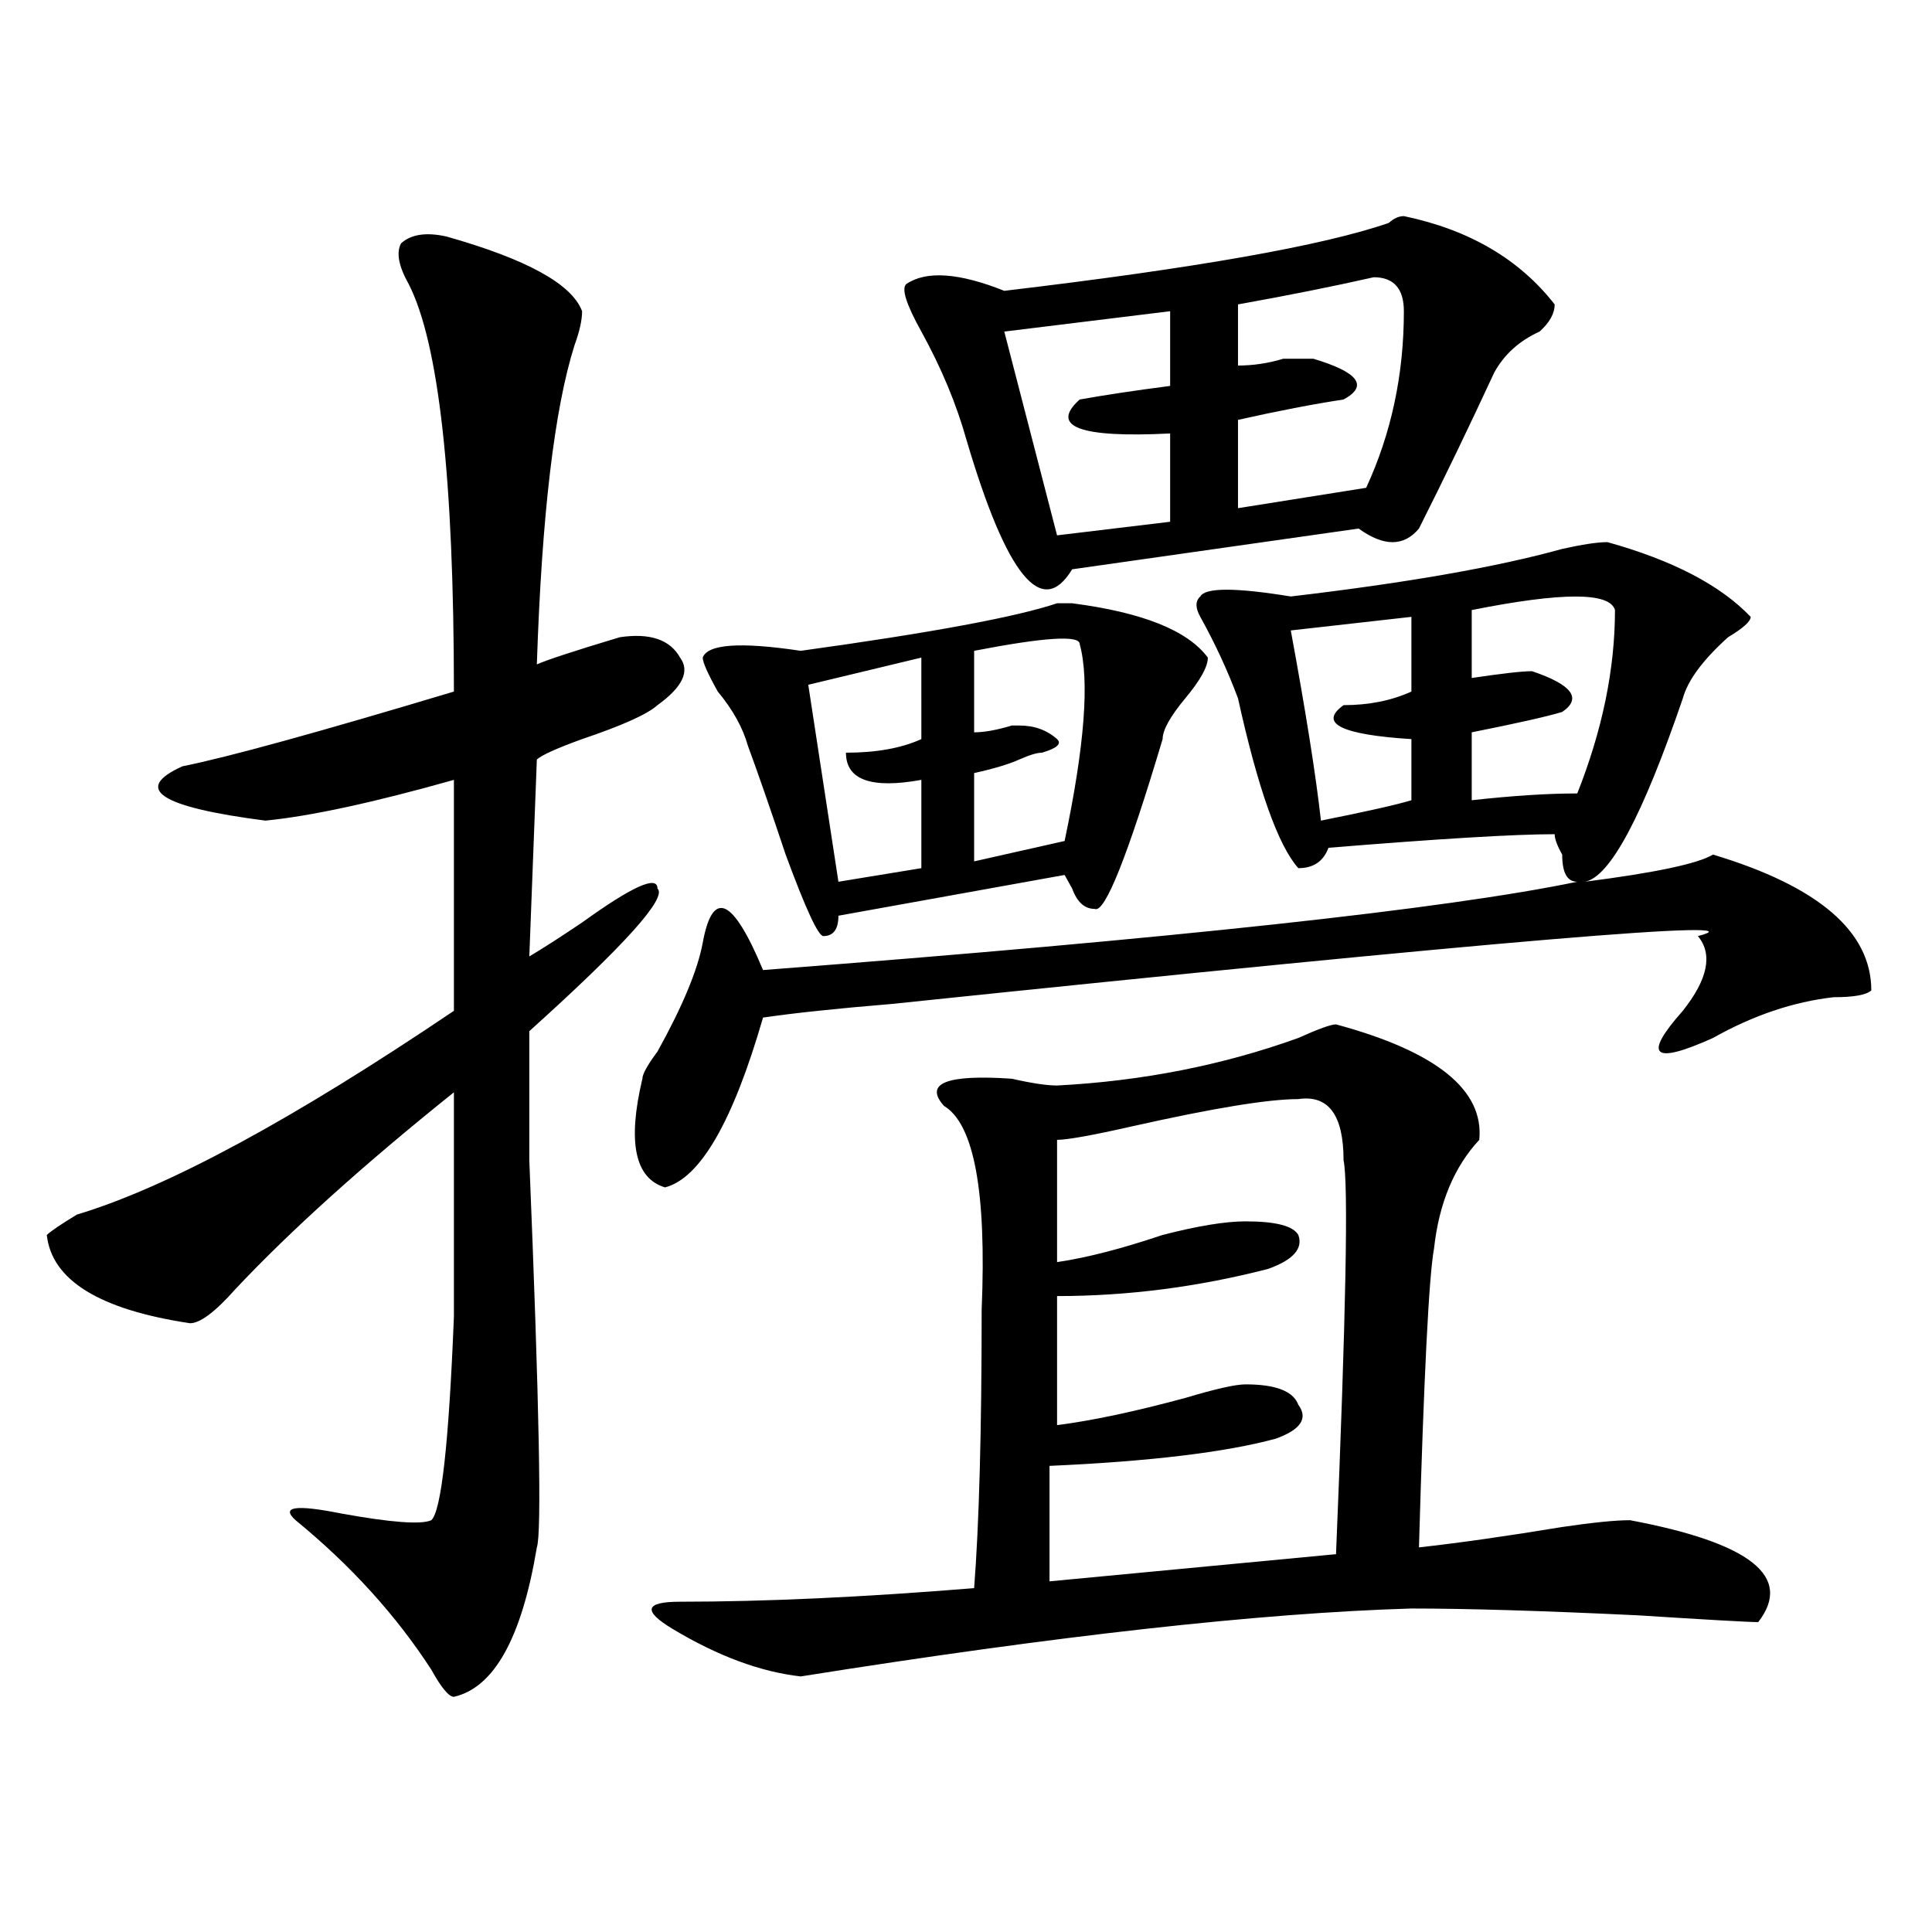 <?xml version="1.0" encoding="utf-8"?>
<!-- Generator: Adobe Illustrator 16.0.0, SVG Export Plug-In . SVG Version: 6.00 Build 0)  -->
<!DOCTYPE svg PUBLIC "-//W3C//DTD SVG 1.1//EN" "http://www.w3.org/Graphics/SVG/1.1/DTD/svg11.dtd">
<svg version="1.1" id="图层_1" xmlns="http://www.w3.org/2000/svg" xmlns:xlink="http://www.w3.org/1999/xlink" x="0px" y="0px"
	 width="1000px" height="1000px" viewBox="0 0 1000 1000" enable-background="new 0 0 1000 1000" xml:space="preserve">
<path d="M231.043,122.406c41.584,11.755,64.998,24.609,70.242,38.672c0,4.724-1.342,10.547-3.902,17.578
	c-10.427,32.849-16.951,87.891-19.512,165.234c5.183-2.307,19.512-7.031,42.926-14.063c15.609-2.307,25.975,1.209,31.219,10.547
	c5.183,7.031,1.28,15.271-11.707,24.609c-5.244,4.725-18.231,10.547-39.023,17.578c-13.049,4.725-20.854,8.24-23.414,10.547
	l-3.902,101.953c7.805-4.669,16.89-10.547,27.316-17.578c25.975-18.731,39.023-24.609,39.023-17.578
	c5.183,4.725-16.951,29.334-66.34,73.828c0,16.425,0,38.672,0,66.797c5.183,126.563,6.463,193.359,3.902,200.391
	c-7.805,46.856-22.134,72.619-42.926,77.344c-2.622,0-6.524-4.725-11.707-14.063c-18.231-28.125-41.646-53.943-70.242-77.344
	c-7.805-7.031,0-8.185,23.414-3.516c25.975,4.725,41.584,5.878,46.828,3.516c5.183-4.669,9.085-39.825,11.707-105.469
	c0-44.494,0-83.166,0-116.016c-46.828,37.519-84.571,71.521-113.168,101.953c-10.427,11.756-18.231,17.578-23.414,17.578
	c-46.828-7.031-71.584-22.247-74.145-45.703c2.561-2.307,7.805-5.822,15.609-10.547c46.828-14.063,111.826-49.219,195.117-105.469
	V403.656c-41.646,11.756-74.145,18.787-97.559,21.094c-54.633-7.031-68.962-16.369-42.926-28.125
	c23.414-4.669,70.242-17.578,140.484-38.672c0-110.138-7.805-180.45-23.414-210.938c-5.244-9.339-6.524-16.37-3.902-21.094
	C212.812,121.253,220.616,120.099,231.043,122.406z M886.637,442.328c54.633,16.425,81.949,39.881,81.949,70.313
	c-2.622,2.362-9.146,3.516-19.512,3.516c-20.854,2.362-41.646,9.394-62.438,21.094c-15.609,7.031-24.756,9.394-27.316,7.031
	c-2.622-2.307,1.28-9.338,11.707-21.094c12.987-16.369,15.609-29.278,7.805-38.672c36.401-9.338-102.803,2.362-417.551,35.156
	c-28.658,2.362-50.73,4.725-66.34,7.031c-15.609,53.943-32.561,83.222-50.73,87.891c-15.609-4.669-19.512-23.4-11.707-56.25
	c0-2.307,2.561-7.031,7.805-14.063c12.987-23.4,20.792-42.188,23.414-56.25c2.561-14.063,6.463-19.885,11.707-17.578
	c5.183,2.362,11.707,12.909,19.512,31.641c213.287-16.369,353.771-31.641,421.453-45.703c-5.244,0-7.805-4.669-7.805-14.063
	c-2.622-4.669-3.902-8.185-3.902-10.547c-20.854,0-59.877,2.362-117.07,7.031c-2.622,7.031-7.805,10.547-15.609,10.547
	c-10.427-11.7-20.854-40.979-31.219-87.891c-5.244-14.063-11.707-28.125-19.512-42.188c-2.622-4.669-2.622-8.185,0-10.547
	c2.561-4.669,18.17-4.669,46.828,0c59.815-7.031,106.644-15.216,140.484-24.609c10.365-2.307,18.17-3.516,23.414-3.516
	c33.779,9.394,58.535,22.303,74.145,38.672c0,2.362-3.902,5.878-11.707,10.547c-13.049,11.756-20.854,22.303-23.414,31.641
	c-20.854,60.975-37.743,92.615-50.73,94.922C856.698,451.722,878.832,447.053,886.637,442.328z M691.52,530.219
	c52.011,14.063,76.705,34.003,74.145,59.766c-13.049,14.063-20.854,32.85-23.414,56.25c-2.622,14.063-5.244,65.644-7.805,154.688
	c20.792-2.307,45.486-5.822,74.145-10.547c15.609-2.307,27.316-3.516,35.121-3.516c62.438,11.756,84.51,29.278,66.34,52.734
	c-5.244,0-26.036-1.209-62.438-3.516c-49.45-2.362-88.474-3.516-117.07-3.516c-78.047,2.307-183.41,14.063-316.09,35.156
	c-20.854-2.362-42.926-10.547-66.34-24.609c-15.609-9.394-14.329-14.063,3.902-14.063c44.206,0,94.937-2.362,152.191-7.031
	c2.561-32.794,3.902-80.859,3.902-144.141c2.561-60.919-3.902-96.075-19.512-105.469c-10.427-11.7,1.28-16.369,35.121-14.063
	c10.365,2.362,18.17,3.516,23.414,3.516c44.206-2.307,85.852-10.547,124.875-24.609C682.373,532.581,688.897,530.219,691.52,530.219
	z M625.18,340.375c0,4.725-3.902,11.756-11.707,21.094c-7.805,9.394-11.707,16.425-11.707,21.094
	c-18.231,60.975-29.938,90.253-35.121,87.891c-5.244,0-9.146-3.516-11.707-10.547l-3.902-7.031l-117.07,21.094
	c0,7.031-2.622,10.547-7.805,10.547c-2.622,0-9.146-14.063-19.512-42.188c-7.805-23.4-14.329-42.188-19.512-56.25
	c-2.622-9.338-7.805-18.731-15.609-28.125c-5.244-9.338-7.805-15.216-7.805-17.578c2.561-7.031,19.512-8.185,50.73-3.516
	c67.62-9.338,111.826-17.578,132.68-24.609h7.805C591.339,316.975,614.753,326.313,625.18,340.375z M476.891,340.375l-58.535,14.063
	l15.609,101.953l42.926-7.031v-45.703c-26.036,4.725-39.023,0-39.023-14.063c15.609,0,28.597-2.307,39.023-7.031V340.375z
	 M726.641,111.859c33.779,7.031,59.815,22.302,78.047,45.703c0,4.724-2.622,9.394-7.805,14.063
	c-10.427,4.724-18.231,11.755-23.414,21.094c-13.049,28.125-26.036,55.097-39.023,80.859c-7.805,9.394-18.231,9.394-31.219,0
	l-148.289,21.094c-15.609,25.818-33.841,3.516-54.633-66.797c-5.244-18.731-13.049-37.464-23.414-56.25
	c-7.805-14.063-10.427-22.247-7.805-24.609c10.365-7.031,27.316-5.823,50.73,3.516c98.839-11.7,165.179-23.401,199.02-35.156
	C721.396,113.067,724.019,111.859,726.641,111.859z M558.84,333.344c0-4.669-18.231-3.516-54.633,3.516v42.188
	c5.183,0,11.707-1.153,19.512-3.516h3.902c7.805,0,14.268,2.362,19.512,7.031c2.561,2.362,0,4.725-7.805,7.031
	c-2.622,0-6.524,1.209-11.707,3.516c-5.244,2.362-13.049,4.725-23.414,7.031v45.703l46.828-10.547
	C561.4,386.078,564.022,352.131,558.84,333.344z M605.668,161.078l-85.852,10.547l27.316,105.469l58.535-7.031v-45.703
	c-46.828,2.362-62.438-3.516-46.828-17.578c12.987-2.308,28.597-4.669,46.828-7.031V161.078z M672.008,568.891
	c-15.609,0-44.268,4.725-85.852,14.063c-20.854,4.725-33.841,7.031-39.023,7.031v63.281c15.609-2.307,33.779-7.031,54.633-14.063
	c18.17-4.669,32.499-7.031,42.926-7.031c15.609,0,24.694,2.362,27.316,7.031c2.561,7.031-2.622,12.909-15.609,17.578
	c-36.463,9.394-72.864,14.063-109.266,14.063v66.797c18.17-2.307,40.304-7.031,66.34-14.063c15.609-4.669,25.975-7.031,31.219-7.031
	c15.609,0,24.694,3.516,27.316,10.547c5.183,7.031,1.28,12.909-11.707,17.578c-26.036,7.031-65.06,11.756-117.07,14.063V818.5
	l148.289-14.063c5.183-124.2,6.463-192.15,3.902-203.906C695.422,577.131,687.617,566.584,672.008,568.891z M711.031,143.5
	c-20.854,4.724-44.268,9.394-70.242,14.063v31.641c7.805,0,15.609-1.153,23.414-3.516c7.805,0,12.987,0,15.609,0
	c23.414,7.031,28.597,14.063,15.609,21.094c-15.609,2.362-33.841,5.878-54.633,10.547v45.703l66.34-10.547
	c12.987-28.125,19.512-58.558,19.512-91.406C726.641,149.378,721.396,143.5,711.031,143.5z M730.543,319.281l-62.438,7.031
	c7.805,42.188,12.987,75.037,15.609,98.438c23.414-4.669,39.023-8.185,46.828-10.547v-31.641
	c-36.463-2.307-48.17-8.185-35.121-17.578c12.987,0,24.694-2.307,35.121-7.031V319.281z M761.762,315.766v35.156
	c15.609-2.307,25.975-3.516,31.219-3.516c20.792,7.031,25.975,14.063,15.609,21.094c-7.805,2.362-23.414,5.878-46.828,10.547v35.156
	c20.792-2.307,39.023-3.516,54.633-3.516c12.987-32.794,19.512-64.435,19.512-94.922
	C833.284,306.428,808.59,306.428,761.762,315.766z"/>
</svg>
